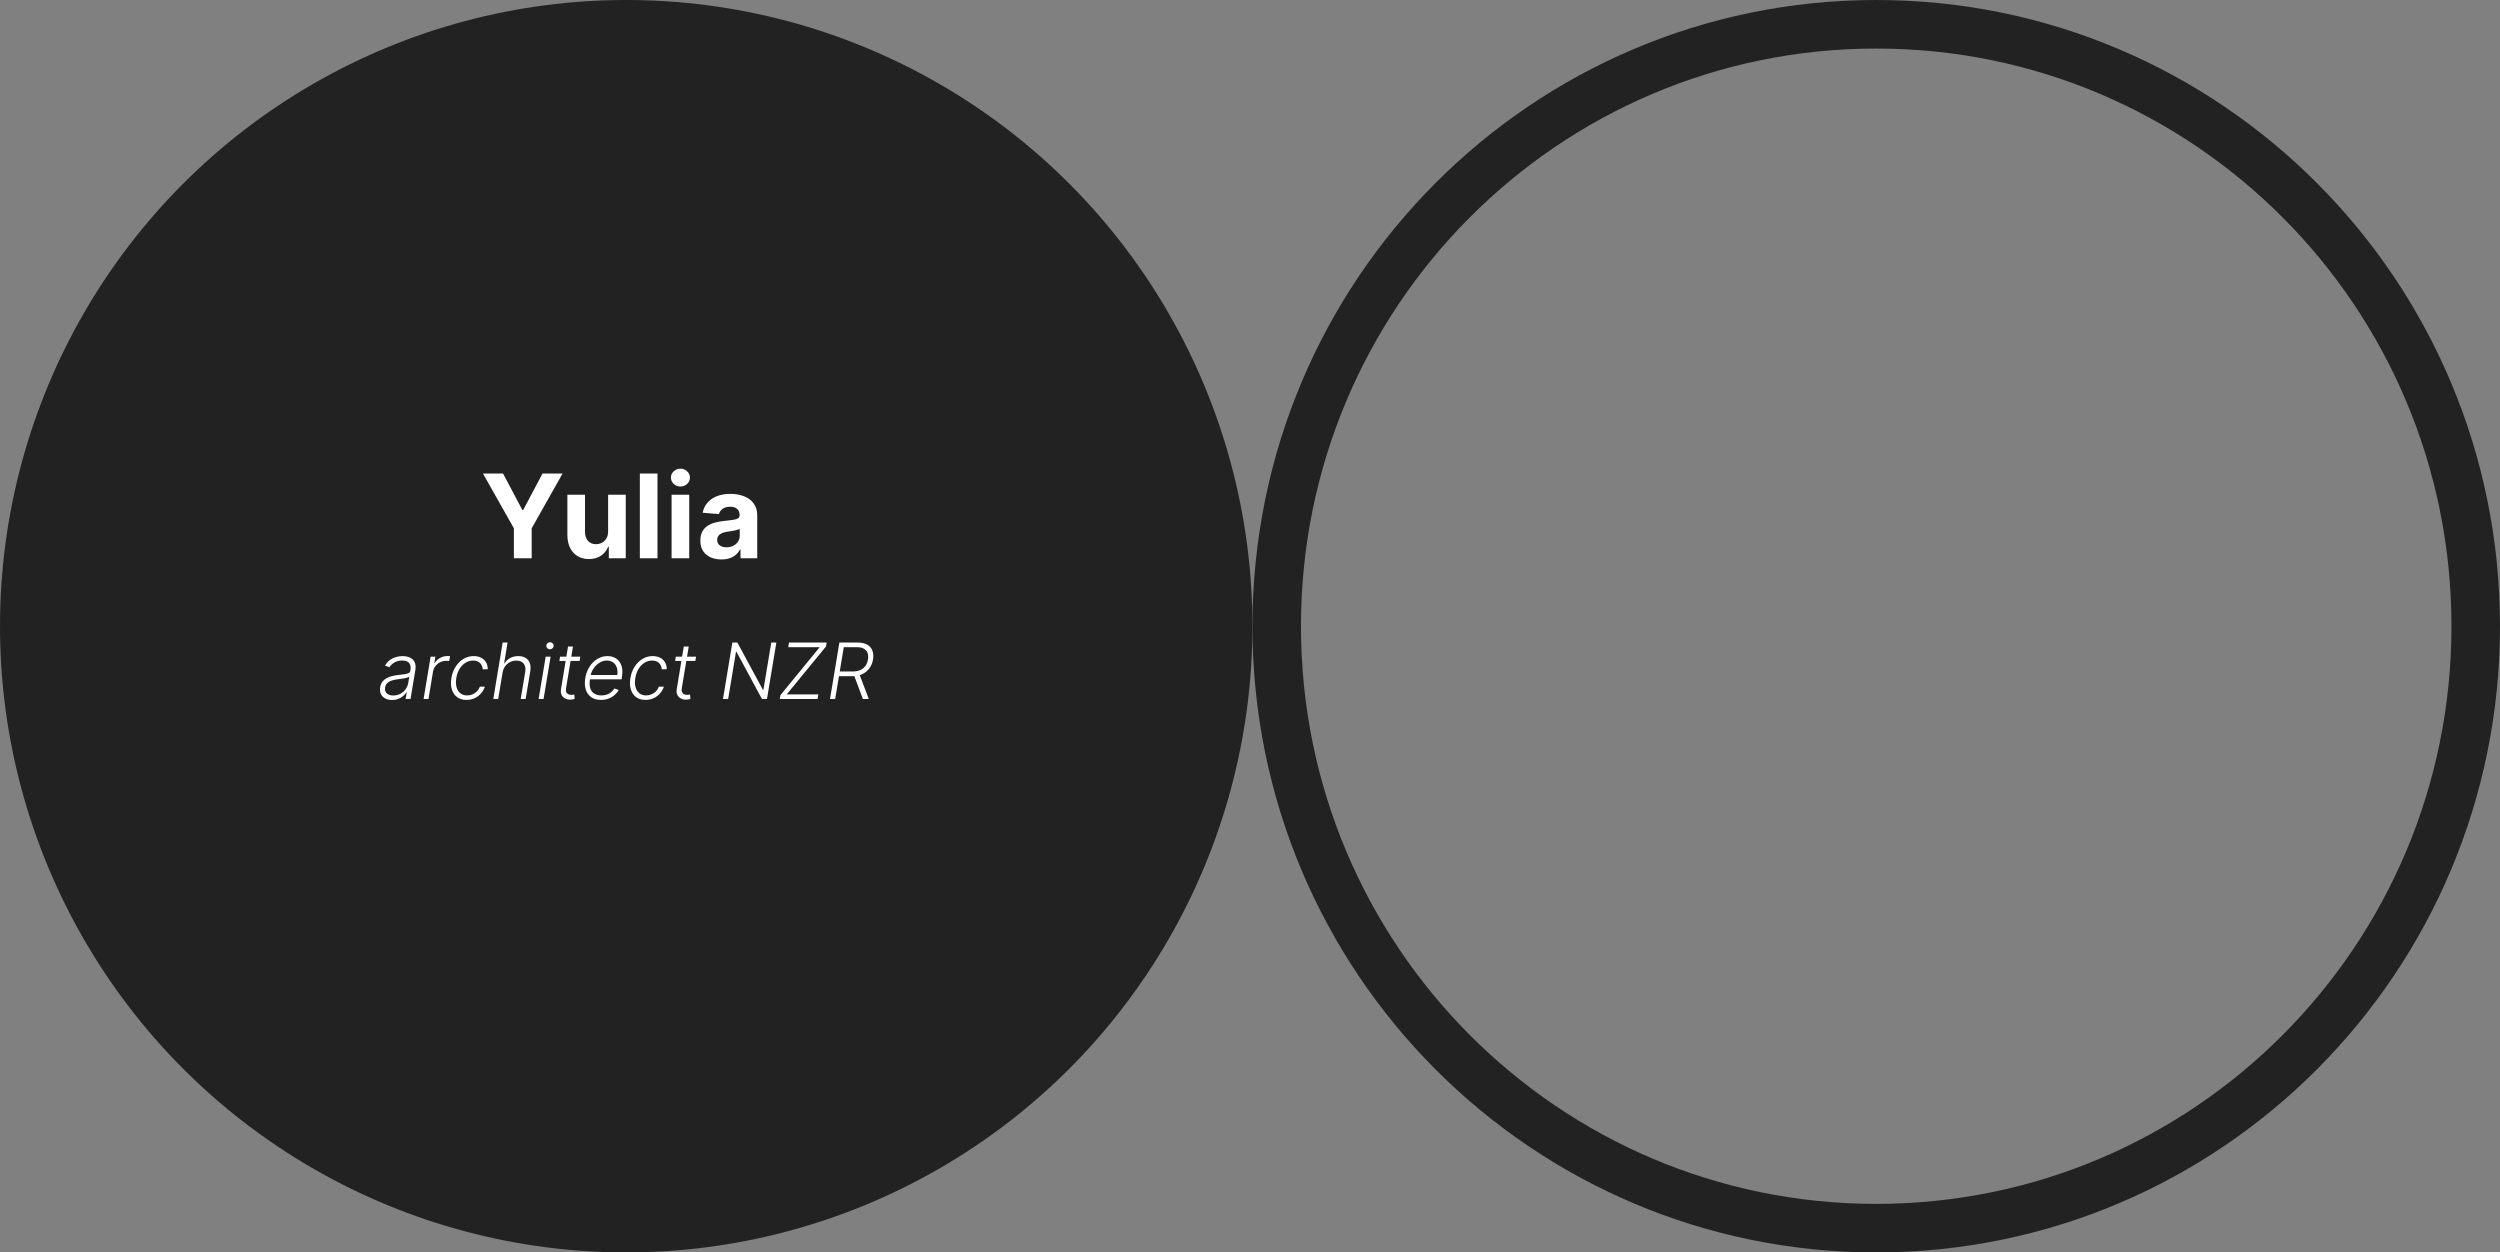 <?xml version="1.0" encoding="UTF-8"?> <svg xmlns="http://www.w3.org/2000/svg" width="515" height="258" viewBox="0 0 515 258" fill="none"><rect x="0" y="0" width="515" height="258" fill="#808080" stroke="none"/><circle cx="129" cy="129" r="129" fill="#222222"></circle><path d="M510 129C510 197.502 454.689 253 386.5 253C318.311 253 263 197.502 263 129C263 60.498 318.311 5 386.5 5C454.689 5 510 60.498 510 129Z" stroke="#222222" stroke-width="10"></path><path d="M99.494 97.546H103.628L107.608 105.062H107.778L111.759 97.546H115.892L109.526 108.83V115H105.861V108.83L99.494 97.546ZM125.273 109.426V101.909H128.904V115H125.418V112.622H125.282C124.987 113.389 124.495 114.006 123.808 114.472C123.126 114.937 122.293 115.17 121.31 115.17C120.435 115.17 119.665 114.972 119.001 114.574C118.336 114.176 117.816 113.611 117.441 112.878C117.072 112.145 116.884 111.267 116.879 110.244V101.909H120.509V109.597C120.515 110.369 120.722 110.98 121.131 111.429C121.54 111.878 122.089 112.102 122.776 112.102C123.214 112.102 123.623 112.003 124.004 111.804C124.384 111.599 124.691 111.298 124.924 110.901C125.163 110.503 125.279 110.011 125.273 109.426ZM135.439 97.546V115H131.808V97.546H135.439ZM138.347 115V101.909H141.978V115H138.347ZM140.171 100.222C139.631 100.222 139.168 100.043 138.782 99.685C138.401 99.321 138.211 98.886 138.211 98.381C138.211 97.881 138.401 97.452 138.782 97.094C139.168 96.73 139.631 96.548 140.171 96.548C140.711 96.548 141.171 96.73 141.552 97.094C141.938 97.452 142.131 97.881 142.131 98.381C142.131 98.886 141.938 99.321 141.552 99.685C141.171 100.043 140.711 100.222 140.171 100.222ZM148.619 115.247C147.784 115.247 147.04 115.102 146.386 114.812C145.733 114.517 145.216 114.082 144.835 113.509C144.46 112.929 144.273 112.207 144.273 111.344C144.273 110.616 144.406 110.006 144.673 109.511C144.94 109.017 145.304 108.619 145.764 108.318C146.224 108.017 146.747 107.79 147.332 107.636C147.923 107.483 148.543 107.375 149.19 107.312C149.952 107.233 150.565 107.159 151.031 107.091C151.497 107.017 151.835 106.909 152.045 106.767C152.256 106.625 152.361 106.415 152.361 106.136V106.085C152.361 105.545 152.19 105.128 151.849 104.832C151.514 104.537 151.037 104.389 150.418 104.389C149.764 104.389 149.244 104.534 148.858 104.824C148.472 105.108 148.216 105.466 148.091 105.898L144.733 105.625C144.903 104.83 145.239 104.142 145.739 103.562C146.239 102.977 146.884 102.528 147.673 102.216C148.469 101.898 149.389 101.739 150.435 101.739C151.162 101.739 151.858 101.824 152.523 101.994C153.193 102.165 153.787 102.429 154.304 102.787C154.827 103.145 155.239 103.605 155.54 104.168C155.841 104.724 155.991 105.392 155.991 106.17V115H152.548V113.185H152.446C152.236 113.594 151.955 113.955 151.602 114.267C151.25 114.574 150.827 114.815 150.332 114.991C149.838 115.162 149.267 115.247 148.619 115.247ZM149.659 112.741C150.193 112.741 150.665 112.636 151.074 112.426C151.483 112.21 151.804 111.92 152.037 111.557C152.27 111.193 152.386 110.781 152.386 110.321V108.932C152.273 109.006 152.116 109.074 151.918 109.136C151.724 109.193 151.506 109.247 151.261 109.298C151.017 109.344 150.773 109.386 150.528 109.426C150.284 109.46 150.062 109.491 149.864 109.52C149.438 109.582 149.065 109.682 148.747 109.818C148.429 109.955 148.182 110.139 148.006 110.372C147.83 110.599 147.741 110.884 147.741 111.224C147.741 111.719 147.92 112.097 148.278 112.358C148.642 112.614 149.102 112.741 149.659 112.741Z" fill="white"></path><path d="M80.765 144.199C80.238 144.199 79.774 144.097 79.373 143.892C78.971 143.684 78.672 143.384 78.475 142.994C78.282 142.6 78.229 142.123 78.316 141.562C78.392 141.131 78.536 140.767 78.748 140.472C78.964 140.176 79.237 139.934 79.566 139.744C79.896 139.551 80.274 139.4 80.702 139.29C81.13 139.18 81.596 139.097 82.1 139.04C82.593 138.979 83.013 138.926 83.362 138.881C83.71 138.835 83.981 138.763 84.174 138.665C84.367 138.566 84.483 138.407 84.521 138.188L84.555 137.983C84.653 137.388 84.562 136.92 84.282 136.58C84.002 136.235 83.532 136.062 82.873 136.062C82.244 136.062 81.699 136.203 81.237 136.483C80.778 136.759 80.437 137.083 80.214 137.455L79.316 137.108C79.589 136.631 79.924 136.25 80.322 135.966C80.719 135.678 81.146 135.472 81.6 135.347C82.055 135.218 82.504 135.153 82.947 135.153C83.28 135.153 83.619 135.197 83.964 135.284C84.308 135.371 84.617 135.523 84.89 135.739C85.166 135.951 85.369 136.248 85.498 136.631C85.63 137.009 85.649 137.491 85.555 138.074L84.566 144H83.555L83.788 142.619H83.725C83.566 142.877 83.346 143.127 83.066 143.369C82.79 143.612 82.458 143.811 82.072 143.966C81.685 144.121 81.25 144.199 80.765 144.199ZM81.021 143.273C81.558 143.273 82.045 143.153 82.481 142.915C82.92 142.676 83.28 142.36 83.56 141.966C83.844 141.568 84.026 141.131 84.106 140.653L84.316 139.392C84.233 139.464 84.096 139.528 83.907 139.585C83.721 139.642 83.511 139.693 83.276 139.739C83.045 139.78 82.812 139.816 82.577 139.847C82.346 139.877 82.142 139.903 81.964 139.926C81.46 139.987 81.021 140.081 80.646 140.21C80.274 140.339 79.977 140.517 79.754 140.744C79.53 140.968 79.39 141.256 79.333 141.608C79.246 142.138 79.362 142.549 79.68 142.841C80.002 143.129 80.449 143.273 81.021 143.273ZM87.256 144L88.711 135.273H89.694L89.467 136.614H89.54C89.783 136.174 90.145 135.82 90.626 135.551C91.111 135.278 91.628 135.142 92.177 135.142C92.26 135.142 92.353 135.144 92.455 135.148C92.558 135.148 92.643 135.152 92.711 135.159L92.535 136.188C92.489 136.18 92.41 136.169 92.296 136.153C92.186 136.138 92.063 136.131 91.927 136.131C91.472 136.131 91.052 136.227 90.665 136.42C90.283 136.61 89.961 136.873 89.7 137.21C89.442 137.547 89.275 137.932 89.2 138.364L88.268 144H87.256ZM96.096 144.182C95.308 144.182 94.658 143.987 94.147 143.597C93.636 143.206 93.278 142.672 93.073 141.994C92.872 141.312 92.844 140.54 92.988 139.676C93.132 138.797 93.422 138.019 93.857 137.341C94.293 136.659 94.831 136.125 95.471 135.739C96.115 135.348 96.817 135.153 97.579 135.153C98.166 135.153 98.677 135.267 99.113 135.494C99.549 135.718 99.886 136.034 100.124 136.443C100.363 136.848 100.477 137.322 100.465 137.864H99.442C99.416 137.36 99.232 136.936 98.891 136.591C98.554 136.246 98.077 136.074 97.46 136.074C96.895 136.074 96.372 136.225 95.891 136.528C95.41 136.828 95.003 137.246 94.67 137.784C94.34 138.318 94.119 138.937 94.005 139.642C93.884 140.35 93.895 140.977 94.039 141.523C94.183 142.064 94.441 142.489 94.812 142.795C95.187 143.102 95.66 143.256 96.232 143.256C96.622 143.256 96.99 143.184 97.335 143.04C97.679 142.892 97.984 142.684 98.249 142.415C98.514 142.142 98.717 141.822 98.857 141.455H99.88C99.71 141.985 99.441 142.455 99.073 142.864C98.71 143.273 98.274 143.595 97.766 143.83C97.259 144.064 96.702 144.182 96.096 144.182ZM103.531 138.545L102.627 144H101.616L103.548 132.364H104.559L103.854 136.642H103.945C104.218 136.187 104.593 135.828 105.07 135.562C105.548 135.294 106.118 135.159 106.781 135.159C107.368 135.159 107.864 135.28 108.269 135.523C108.678 135.765 108.968 136.123 109.138 136.597C109.313 137.07 109.343 137.653 109.229 138.347L108.281 144H107.263L108.195 138.409C108.313 137.689 108.207 137.123 107.877 136.71C107.551 136.294 107.051 136.085 106.377 136.085C105.915 136.085 105.483 136.184 105.082 136.381C104.684 136.578 104.347 136.862 104.07 137.233C103.798 137.6 103.618 138.038 103.531 138.545ZM110.955 144L112.41 135.273H113.427L111.972 144H110.955ZM113.285 133.756C113.073 133.756 112.893 133.684 112.745 133.54C112.601 133.396 112.531 133.222 112.535 133.017C112.542 132.824 112.62 132.657 112.768 132.517C112.919 132.373 113.097 132.301 113.302 132.301C113.514 132.301 113.694 132.375 113.842 132.523C113.989 132.667 114.059 132.841 114.052 133.045C114.048 133.239 113.97 133.405 113.819 133.545C113.667 133.686 113.489 133.756 113.285 133.756ZM119.539 135.273L119.397 136.153H115.227L115.374 135.273H119.539ZM117.016 133.182H118.033L116.613 141.722C116.552 142.085 116.567 142.371 116.658 142.58C116.749 142.784 116.889 142.93 117.079 143.017C117.268 143.1 117.477 143.142 117.704 143.142C117.836 143.142 117.95 143.134 118.045 143.119C118.143 143.1 118.23 143.081 118.306 143.062L118.38 143.977C118.27 144.015 118.139 144.049 117.988 144.08C117.836 144.114 117.655 144.131 117.442 144.131C117.071 144.131 116.728 144.049 116.414 143.886C116.1 143.723 115.861 143.481 115.698 143.159C115.535 142.837 115.492 142.438 115.567 141.96L117.016 133.182ZM123.793 144.182C122.979 144.182 122.307 143.992 121.776 143.614C121.246 143.231 120.875 142.703 120.663 142.028C120.451 141.35 120.418 140.57 120.566 139.688C120.714 138.809 121.005 138.028 121.441 137.347C121.877 136.661 122.415 136.125 123.055 135.739C123.695 135.348 124.39 135.153 125.14 135.153C125.613 135.153 126.057 135.241 126.469 135.415C126.882 135.585 127.233 135.848 127.521 136.205C127.812 136.557 128.015 137.002 128.129 137.54C128.242 138.074 128.238 138.706 128.117 139.438L128.038 139.938H121.219L121.362 139.045H127.151C127.246 138.485 127.219 137.981 127.072 137.534C126.924 137.087 126.672 136.733 126.316 136.472C125.964 136.206 125.526 136.074 125.004 136.074C124.469 136.074 123.964 136.223 123.487 136.523C123.013 136.822 122.612 137.212 122.282 137.693C121.956 138.17 121.746 138.68 121.651 139.222L121.538 139.892C121.416 140.631 121.432 141.25 121.583 141.75C121.735 142.246 122.009 142.621 122.407 142.875C122.805 143.129 123.314 143.256 123.935 143.256C124.352 143.256 124.729 143.191 125.066 143.062C125.403 142.934 125.697 142.761 125.947 142.545C126.197 142.326 126.397 142.085 126.549 141.824L127.452 142.136C127.259 142.504 126.987 142.843 126.634 143.153C126.286 143.464 125.871 143.714 125.39 143.903C124.913 144.089 124.38 144.182 123.793 144.182ZM132.971 144.182C132.183 144.182 131.533 143.987 131.022 143.597C130.511 143.206 130.153 142.672 129.948 141.994C129.747 141.312 129.719 140.54 129.863 139.676C130.007 138.797 130.297 138.019 130.732 137.341C131.168 136.659 131.706 136.125 132.346 135.739C132.99 135.348 133.692 135.153 134.454 135.153C135.041 135.153 135.552 135.267 135.988 135.494C136.424 135.718 136.761 136.034 136.999 136.443C137.238 136.848 137.352 137.322 137.34 137.864H136.317C136.291 137.36 136.107 136.936 135.766 136.591C135.429 136.246 134.952 136.074 134.335 136.074C133.77 136.074 133.247 136.225 132.766 136.528C132.285 136.828 131.878 137.246 131.545 137.784C131.215 138.318 130.994 138.937 130.88 139.642C130.759 140.35 130.77 140.977 130.914 141.523C131.058 142.064 131.316 142.489 131.687 142.795C132.062 143.102 132.535 143.256 133.107 143.256C133.497 143.256 133.865 143.184 134.21 143.04C134.554 142.892 134.859 142.684 135.124 142.415C135.389 142.142 135.592 141.822 135.732 141.455H136.755C136.585 141.985 136.316 142.455 135.948 142.864C135.585 143.273 135.149 143.595 134.641 143.83C134.134 144.064 133.577 144.182 132.971 144.182ZM143.383 135.273L143.241 136.153H139.07L139.218 135.273H143.383ZM140.86 133.182H141.877L140.457 141.722C140.396 142.085 140.411 142.371 140.502 142.58C140.593 142.784 140.733 142.93 140.923 143.017C141.112 143.1 141.32 143.142 141.548 143.142C141.68 143.142 141.794 143.134 141.888 143.119C141.987 143.1 142.074 143.081 142.15 143.062L142.224 143.977C142.114 144.015 141.983 144.049 141.832 144.08C141.68 144.114 141.498 144.131 141.286 144.131C140.915 144.131 140.572 144.049 140.258 143.886C139.943 143.723 139.705 143.481 139.542 143.159C139.379 142.837 139.335 142.438 139.411 141.96L140.86 133.182ZM159.93 132.364L157.998 144H156.964L151.708 134.256H151.617L149.998 144H148.935L150.867 132.364H151.896L157.168 142.119H157.259L158.884 132.364H159.93ZM160.631 144L160.773 143.199L168.859 133.318H162.381L162.529 132.364H170.29L170.165 133.165L162.063 143.045H168.575L168.415 144H160.631ZM170.982 144L172.914 132.364H176.67C177.496 132.364 178.16 132.511 178.664 132.807C179.172 133.102 179.522 133.513 179.715 134.04C179.912 134.562 179.956 135.165 179.846 135.847C179.732 136.521 179.49 137.117 179.119 137.636C178.751 138.155 178.266 138.562 177.664 138.858C177.062 139.15 176.352 139.295 175.533 139.295H172.34L172.505 138.324H175.67C176.28 138.324 176.802 138.223 177.238 138.023C177.674 137.822 178.022 137.536 178.283 137.165C178.545 136.794 178.717 136.354 178.8 135.847C178.884 135.335 178.855 134.89 178.715 134.511C178.579 134.133 178.325 133.839 177.954 133.631C177.586 133.422 177.096 133.318 176.482 133.318H173.817L172.045 144H170.982ZM176.982 138.75L178.977 144H177.755L175.795 138.75H176.982Z" fill="white"></path></svg> 
